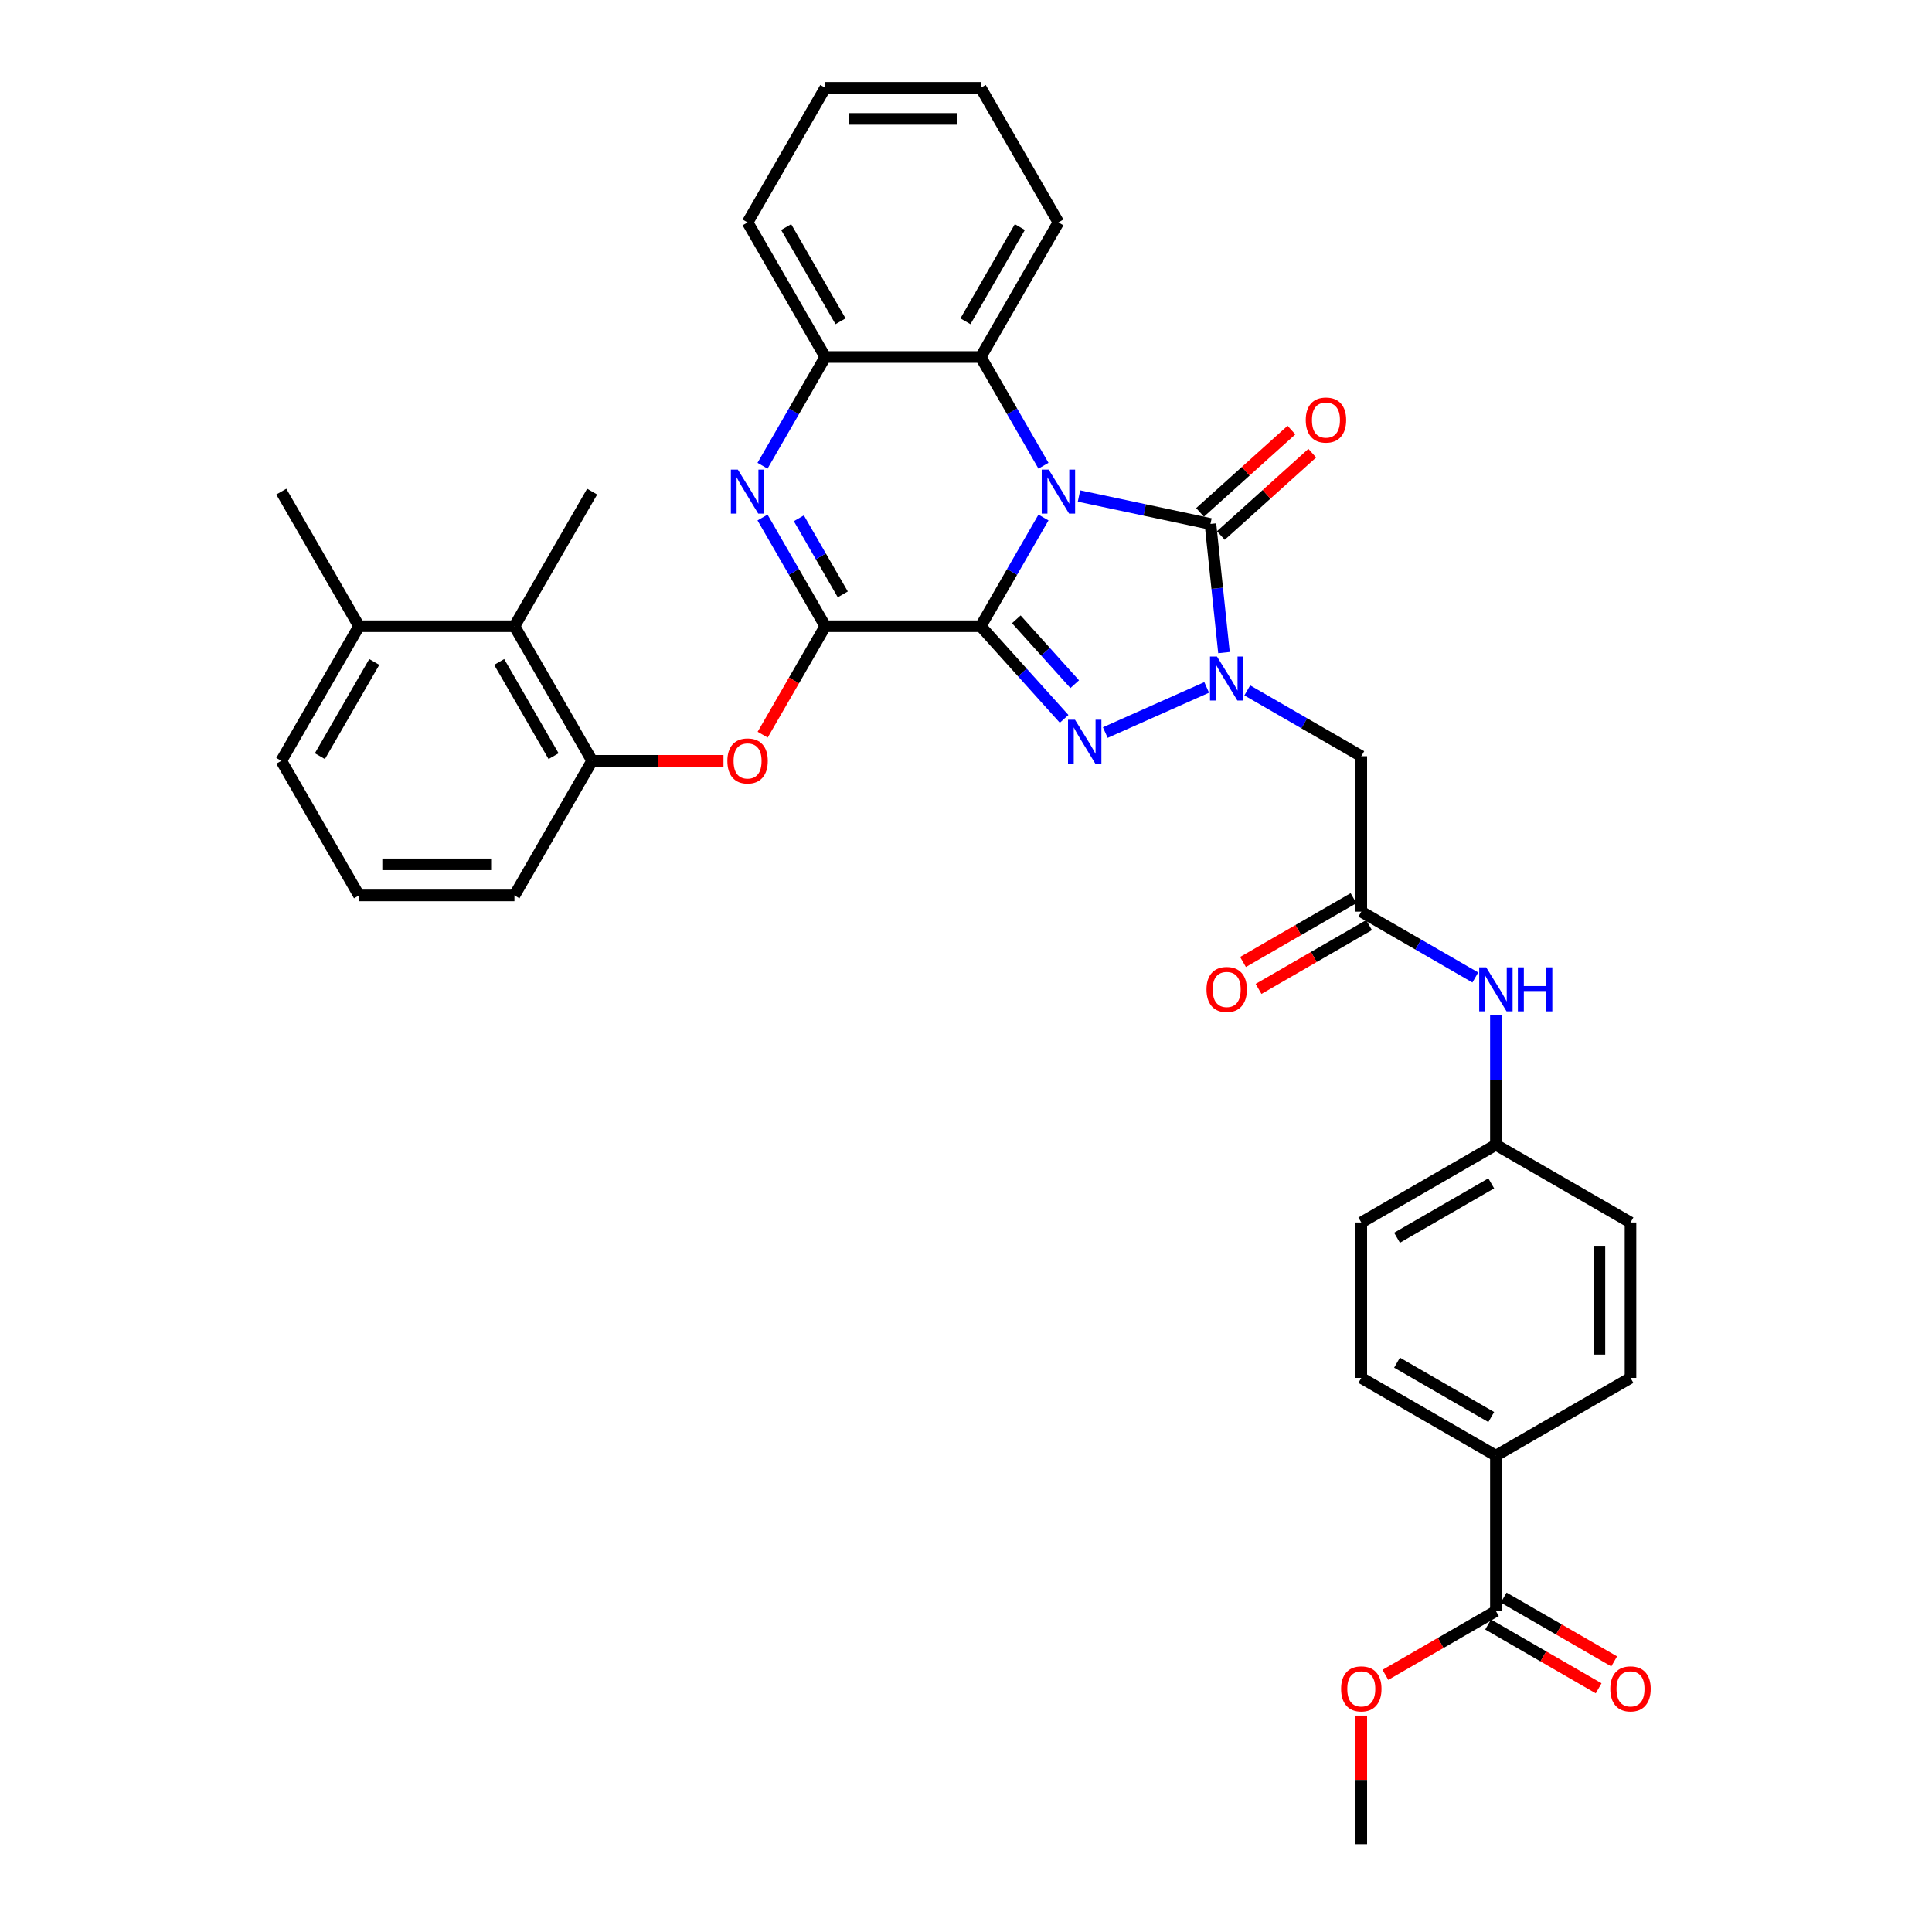 <?xml version='1.0' encoding='iso-8859-1'?>
<svg version='1.1' baseProfile='full'
              xmlns='http://www.w3.org/2000/svg'
                      xmlns:rdkit='http://www.rdkit.org/xml'
                      xmlns:xlink='http://www.w3.org/1999/xlink'
                  xml:space='preserve'
width='1000px' height='1000px' viewBox='0 0 1000 1000'>
<!-- END OF HEADER -->
<rect style='opacity:1.0;fill:#FFFFFF;stroke:none' width='1000' height='1000' x='0' y='0'> </rect>
<path class='bond-0' d='M 507.612,324.131 L 523.855,295.997' style='fill:none;fill-rule:evenodd;stroke:#000000;stroke-width:6px;stroke-linecap:butt;stroke-linejoin:miter;stroke-opacity:1' />
<path class='bond-0' d='M 523.855,295.997 L 540.098,267.864' style='fill:none;fill-rule:evenodd;stroke:#0000FF;stroke-width:6px;stroke-linecap:butt;stroke-linejoin:miter;stroke-opacity:1' />
<path class='bond-1' d='M 507.612,324.131 L 529.201,348.108' style='fill:none;fill-rule:evenodd;stroke:#000000;stroke-width:6px;stroke-linecap:butt;stroke-linejoin:miter;stroke-opacity:1' />
<path class='bond-1' d='M 529.201,348.108 L 550.791,372.085' style='fill:none;fill-rule:evenodd;stroke:#0000FF;stroke-width:6px;stroke-linecap:butt;stroke-linejoin:miter;stroke-opacity:1' />
<path class='bond-1' d='M 526.046,320.558 L 541.158,337.342' style='fill:none;fill-rule:evenodd;stroke:#000000;stroke-width:6px;stroke-linecap:butt;stroke-linejoin:miter;stroke-opacity:1' />
<path class='bond-1' d='M 541.158,337.342 L 556.27,354.126' style='fill:none;fill-rule:evenodd;stroke:#0000FF;stroke-width:6px;stroke-linecap:butt;stroke-linejoin:miter;stroke-opacity:1' />
<path class='bond-4' d='M 507.612,324.131 L 427.165,324.131' style='fill:none;fill-rule:evenodd;stroke:#000000;stroke-width:6px;stroke-linecap:butt;stroke-linejoin:miter;stroke-opacity:1' />
<path class='bond-3' d='M 558.487,256.726 L 592.506,263.957' style='fill:none;fill-rule:evenodd;stroke:#0000FF;stroke-width:6px;stroke-linecap:butt;stroke-linejoin:miter;stroke-opacity:1' />
<path class='bond-3' d='M 592.506,263.957 L 626.525,271.188' style='fill:none;fill-rule:evenodd;stroke:#000000;stroke-width:6px;stroke-linecap:butt;stroke-linejoin:miter;stroke-opacity:1' />
<path class='bond-6' d='M 540.098,241.059 L 523.855,212.926' style='fill:none;fill-rule:evenodd;stroke:#0000FF;stroke-width:6px;stroke-linecap:butt;stroke-linejoin:miter;stroke-opacity:1' />
<path class='bond-6' d='M 523.855,212.926 L 507.612,184.793' style='fill:none;fill-rule:evenodd;stroke:#000000;stroke-width:6px;stroke-linecap:butt;stroke-linejoin:miter;stroke-opacity:1' />
<path class='bond-2' d='M 572.093,379.172 L 624.574,355.806' style='fill:none;fill-rule:evenodd;stroke:#0000FF;stroke-width:6px;stroke-linecap:butt;stroke-linejoin:miter;stroke-opacity:1' />
<path class='bond-7' d='M 645.585,357.343 L 675.094,374.38' style='fill:none;fill-rule:evenodd;stroke:#0000FF;stroke-width:6px;stroke-linecap:butt;stroke-linejoin:miter;stroke-opacity:1' />
<path class='bond-7' d='M 675.094,374.38 L 704.603,391.417' style='fill:none;fill-rule:evenodd;stroke:#000000;stroke-width:6px;stroke-linecap:butt;stroke-linejoin:miter;stroke-opacity:1' />
<path class='bond-36' d='M 633.525,337.791 L 630.025,304.489' style='fill:none;fill-rule:evenodd;stroke:#0000FF;stroke-width:6px;stroke-linecap:butt;stroke-linejoin:miter;stroke-opacity:1' />
<path class='bond-36' d='M 630.025,304.489 L 626.525,271.188' style='fill:none;fill-rule:evenodd;stroke:#000000;stroke-width:6px;stroke-linecap:butt;stroke-linejoin:miter;stroke-opacity:1' />
<path class='bond-14' d='M 631.908,277.166 L 655.565,255.865' style='fill:none;fill-rule:evenodd;stroke:#000000;stroke-width:6px;stroke-linecap:butt;stroke-linejoin:miter;stroke-opacity:1' />
<path class='bond-14' d='M 655.565,255.865 L 679.222,234.564' style='fill:none;fill-rule:evenodd;stroke:#FF0000;stroke-width:6px;stroke-linecap:butt;stroke-linejoin:miter;stroke-opacity:1' />
<path class='bond-14' d='M 621.142,265.209 L 644.799,243.908' style='fill:none;fill-rule:evenodd;stroke:#000000;stroke-width:6px;stroke-linecap:butt;stroke-linejoin:miter;stroke-opacity:1' />
<path class='bond-14' d='M 644.799,243.908 L 668.456,222.607' style='fill:none;fill-rule:evenodd;stroke:#FF0000;stroke-width:6px;stroke-linecap:butt;stroke-linejoin:miter;stroke-opacity:1' />
<path class='bond-5' d='M 427.165,324.131 L 410.923,295.997' style='fill:none;fill-rule:evenodd;stroke:#000000;stroke-width:6px;stroke-linecap:butt;stroke-linejoin:miter;stroke-opacity:1' />
<path class='bond-5' d='M 410.923,295.997 L 394.68,267.864' style='fill:none;fill-rule:evenodd;stroke:#0000FF;stroke-width:6px;stroke-linecap:butt;stroke-linejoin:miter;stroke-opacity:1' />
<path class='bond-5' d='M 436.226,307.646 L 424.856,287.953' style='fill:none;fill-rule:evenodd;stroke:#000000;stroke-width:6px;stroke-linecap:butt;stroke-linejoin:miter;stroke-opacity:1' />
<path class='bond-5' d='M 424.856,287.953 L 413.486,268.259' style='fill:none;fill-rule:evenodd;stroke:#0000FF;stroke-width:6px;stroke-linecap:butt;stroke-linejoin:miter;stroke-opacity:1' />
<path class='bond-9' d='M 427.165,324.131 L 410.96,352.2' style='fill:none;fill-rule:evenodd;stroke:#000000;stroke-width:6px;stroke-linecap:butt;stroke-linejoin:miter;stroke-opacity:1' />
<path class='bond-9' d='M 410.96,352.2 L 394.754,380.269' style='fill:none;fill-rule:evenodd;stroke:#FF0000;stroke-width:6px;stroke-linecap:butt;stroke-linejoin:miter;stroke-opacity:1' />
<path class='bond-8' d='M 394.68,241.059 L 410.923,212.926' style='fill:none;fill-rule:evenodd;stroke:#0000FF;stroke-width:6px;stroke-linecap:butt;stroke-linejoin:miter;stroke-opacity:1' />
<path class='bond-8' d='M 410.923,212.926 L 427.165,184.793' style='fill:none;fill-rule:evenodd;stroke:#000000;stroke-width:6px;stroke-linecap:butt;stroke-linejoin:miter;stroke-opacity:1' />
<path class='bond-26' d='M 507.612,184.793 L 547.836,115.124' style='fill:none;fill-rule:evenodd;stroke:#000000;stroke-width:6px;stroke-linecap:butt;stroke-linejoin:miter;stroke-opacity:1' />
<path class='bond-26' d='M 499.712,166.298 L 527.868,117.529' style='fill:none;fill-rule:evenodd;stroke:#000000;stroke-width:6px;stroke-linecap:butt;stroke-linejoin:miter;stroke-opacity:1' />
<path class='bond-37' d='M 507.612,184.793 L 427.165,184.793' style='fill:none;fill-rule:evenodd;stroke:#000000;stroke-width:6px;stroke-linecap:butt;stroke-linejoin:miter;stroke-opacity:1' />
<path class='bond-10' d='M 704.603,391.417 L 704.603,471.864' style='fill:none;fill-rule:evenodd;stroke:#000000;stroke-width:6px;stroke-linecap:butt;stroke-linejoin:miter;stroke-opacity:1' />
<path class='bond-28' d='M 427.165,184.793 L 386.942,115.124' style='fill:none;fill-rule:evenodd;stroke:#000000;stroke-width:6px;stroke-linecap:butt;stroke-linejoin:miter;stroke-opacity:1' />
<path class='bond-28' d='M 435.066,166.298 L 406.909,117.529' style='fill:none;fill-rule:evenodd;stroke:#000000;stroke-width:6px;stroke-linecap:butt;stroke-linejoin:miter;stroke-opacity:1' />
<path class='bond-11' d='M 374.473,393.8 L 340.484,393.8' style='fill:none;fill-rule:evenodd;stroke:#FF0000;stroke-width:6px;stroke-linecap:butt;stroke-linejoin:miter;stroke-opacity:1' />
<path class='bond-11' d='M 340.484,393.8 L 306.495,393.8' style='fill:none;fill-rule:evenodd;stroke:#000000;stroke-width:6px;stroke-linecap:butt;stroke-linejoin:miter;stroke-opacity:1' />
<path class='bond-15' d='M 704.603,471.864 L 734.112,488.901' style='fill:none;fill-rule:evenodd;stroke:#000000;stroke-width:6px;stroke-linecap:butt;stroke-linejoin:miter;stroke-opacity:1' />
<path class='bond-15' d='M 734.112,488.901 L 763.621,505.938' style='fill:none;fill-rule:evenodd;stroke:#0000FF;stroke-width:6px;stroke-linecap:butt;stroke-linejoin:miter;stroke-opacity:1' />
<path class='bond-17' d='M 700.58,464.897 L 671.98,481.409' style='fill:none;fill-rule:evenodd;stroke:#000000;stroke-width:6px;stroke-linecap:butt;stroke-linejoin:miter;stroke-opacity:1' />
<path class='bond-17' d='M 671.98,481.409 L 643.38,497.921' style='fill:none;fill-rule:evenodd;stroke:#FF0000;stroke-width:6px;stroke-linecap:butt;stroke-linejoin:miter;stroke-opacity:1' />
<path class='bond-17' d='M 708.625,478.831 L 680.025,495.343' style='fill:none;fill-rule:evenodd;stroke:#000000;stroke-width:6px;stroke-linecap:butt;stroke-linejoin:miter;stroke-opacity:1' />
<path class='bond-17' d='M 680.025,495.343 L 651.425,511.855' style='fill:none;fill-rule:evenodd;stroke:#FF0000;stroke-width:6px;stroke-linecap:butt;stroke-linejoin:miter;stroke-opacity:1' />
<path class='bond-13' d='M 306.495,393.8 L 266.272,324.131' style='fill:none;fill-rule:evenodd;stroke:#000000;stroke-width:6px;stroke-linecap:butt;stroke-linejoin:miter;stroke-opacity:1' />
<path class='bond-13' d='M 286.528,391.394 L 258.371,342.626' style='fill:none;fill-rule:evenodd;stroke:#000000;stroke-width:6px;stroke-linecap:butt;stroke-linejoin:miter;stroke-opacity:1' />
<path class='bond-27' d='M 306.495,393.8 L 266.272,463.469' style='fill:none;fill-rule:evenodd;stroke:#000000;stroke-width:6px;stroke-linecap:butt;stroke-linejoin:miter;stroke-opacity:1' />
<path class='bond-12' d='M 774.272,833.875 L 774.272,753.428' style='fill:none;fill-rule:evenodd;stroke:#000000;stroke-width:6px;stroke-linecap:butt;stroke-linejoin:miter;stroke-opacity:1' />
<path class='bond-18' d='M 770.249,840.842 L 798.849,857.354' style='fill:none;fill-rule:evenodd;stroke:#000000;stroke-width:6px;stroke-linecap:butt;stroke-linejoin:miter;stroke-opacity:1' />
<path class='bond-18' d='M 798.849,857.354 L 827.449,873.866' style='fill:none;fill-rule:evenodd;stroke:#FF0000;stroke-width:6px;stroke-linecap:butt;stroke-linejoin:miter;stroke-opacity:1' />
<path class='bond-18' d='M 778.294,826.908 L 806.894,843.42' style='fill:none;fill-rule:evenodd;stroke:#000000;stroke-width:6px;stroke-linecap:butt;stroke-linejoin:miter;stroke-opacity:1' />
<path class='bond-18' d='M 806.894,843.42 L 835.494,859.933' style='fill:none;fill-rule:evenodd;stroke:#FF0000;stroke-width:6px;stroke-linecap:butt;stroke-linejoin:miter;stroke-opacity:1' />
<path class='bond-23' d='M 774.272,833.875 L 745.672,850.387' style='fill:none;fill-rule:evenodd;stroke:#000000;stroke-width:6px;stroke-linecap:butt;stroke-linejoin:miter;stroke-opacity:1' />
<path class='bond-23' d='M 745.672,850.387 L 717.072,866.899' style='fill:none;fill-rule:evenodd;stroke:#FF0000;stroke-width:6px;stroke-linecap:butt;stroke-linejoin:miter;stroke-opacity:1' />
<path class='bond-19' d='M 266.272,324.131 L 185.825,324.131' style='fill:none;fill-rule:evenodd;stroke:#000000;stroke-width:6px;stroke-linecap:butt;stroke-linejoin:miter;stroke-opacity:1' />
<path class='bond-30' d='M 266.272,324.131 L 306.495,254.462' style='fill:none;fill-rule:evenodd;stroke:#000000;stroke-width:6px;stroke-linecap:butt;stroke-linejoin:miter;stroke-opacity:1' />
<path class='bond-22' d='M 774.272,525.49 L 774.272,559.012' style='fill:none;fill-rule:evenodd;stroke:#0000FF;stroke-width:6px;stroke-linecap:butt;stroke-linejoin:miter;stroke-opacity:1' />
<path class='bond-22' d='M 774.272,559.012 L 774.272,592.534' style='fill:none;fill-rule:evenodd;stroke:#000000;stroke-width:6px;stroke-linecap:butt;stroke-linejoin:miter;stroke-opacity:1' />
<path class='bond-16' d='M 774.272,753.428 L 704.603,713.205' style='fill:none;fill-rule:evenodd;stroke:#000000;stroke-width:6px;stroke-linecap:butt;stroke-linejoin:miter;stroke-opacity:1' />
<path class='bond-16' d='M 771.866,733.461 L 723.098,705.304' style='fill:none;fill-rule:evenodd;stroke:#000000;stroke-width:6px;stroke-linecap:butt;stroke-linejoin:miter;stroke-opacity:1' />
<path class='bond-40' d='M 774.272,753.428 L 843.941,713.205' style='fill:none;fill-rule:evenodd;stroke:#000000;stroke-width:6px;stroke-linecap:butt;stroke-linejoin:miter;stroke-opacity:1' />
<path class='bond-32' d='M 185.825,324.131 L 145.601,254.462' style='fill:none;fill-rule:evenodd;stroke:#000000;stroke-width:6px;stroke-linecap:butt;stroke-linejoin:miter;stroke-opacity:1' />
<path class='bond-39' d='M 185.825,324.131 L 145.601,393.8' style='fill:none;fill-rule:evenodd;stroke:#000000;stroke-width:6px;stroke-linecap:butt;stroke-linejoin:miter;stroke-opacity:1' />
<path class='bond-39' d='M 193.725,342.626 L 165.569,391.394' style='fill:none;fill-rule:evenodd;stroke:#000000;stroke-width:6px;stroke-linecap:butt;stroke-linejoin:miter;stroke-opacity:1' />
<path class='bond-20' d='M 704.603,713.205 L 704.603,632.758' style='fill:none;fill-rule:evenodd;stroke:#000000;stroke-width:6px;stroke-linecap:butt;stroke-linejoin:miter;stroke-opacity:1' />
<path class='bond-21' d='M 843.941,713.205 L 843.941,632.758' style='fill:none;fill-rule:evenodd;stroke:#000000;stroke-width:6px;stroke-linecap:butt;stroke-linejoin:miter;stroke-opacity:1' />
<path class='bond-21' d='M 827.851,701.138 L 827.851,644.825' style='fill:none;fill-rule:evenodd;stroke:#000000;stroke-width:6px;stroke-linecap:butt;stroke-linejoin:miter;stroke-opacity:1' />
<path class='bond-24' d='M 774.272,592.534 L 843.941,632.758' style='fill:none;fill-rule:evenodd;stroke:#000000;stroke-width:6px;stroke-linecap:butt;stroke-linejoin:miter;stroke-opacity:1' />
<path class='bond-25' d='M 774.272,592.534 L 704.603,632.758' style='fill:none;fill-rule:evenodd;stroke:#000000;stroke-width:6px;stroke-linecap:butt;stroke-linejoin:miter;stroke-opacity:1' />
<path class='bond-25' d='M 771.866,612.502 L 723.098,640.658' style='fill:none;fill-rule:evenodd;stroke:#000000;stroke-width:6px;stroke-linecap:butt;stroke-linejoin:miter;stroke-opacity:1' />
<path class='bond-33' d='M 704.603,887.984 L 704.603,921.265' style='fill:none;fill-rule:evenodd;stroke:#FF0000;stroke-width:6px;stroke-linecap:butt;stroke-linejoin:miter;stroke-opacity:1' />
<path class='bond-33' d='M 704.603,921.265 L 704.603,954.545' style='fill:none;fill-rule:evenodd;stroke:#000000;stroke-width:6px;stroke-linecap:butt;stroke-linejoin:miter;stroke-opacity:1' />
<path class='bond-34' d='M 547.836,115.124 L 507.612,45.455' style='fill:none;fill-rule:evenodd;stroke:#000000;stroke-width:6px;stroke-linecap:butt;stroke-linejoin:miter;stroke-opacity:1' />
<path class='bond-29' d='M 266.272,463.469 L 185.825,463.469' style='fill:none;fill-rule:evenodd;stroke:#000000;stroke-width:6px;stroke-linecap:butt;stroke-linejoin:miter;stroke-opacity:1' />
<path class='bond-29' d='M 254.204,447.379 L 197.892,447.379' style='fill:none;fill-rule:evenodd;stroke:#000000;stroke-width:6px;stroke-linecap:butt;stroke-linejoin:miter;stroke-opacity:1' />
<path class='bond-35' d='M 386.942,115.124 L 427.165,45.455' style='fill:none;fill-rule:evenodd;stroke:#000000;stroke-width:6px;stroke-linecap:butt;stroke-linejoin:miter;stroke-opacity:1' />
<path class='bond-31' d='M 185.825,463.469 L 145.601,393.8' style='fill:none;fill-rule:evenodd;stroke:#000000;stroke-width:6px;stroke-linecap:butt;stroke-linejoin:miter;stroke-opacity:1' />
<path class='bond-38' d='M 507.612,45.455 L 427.165,45.455' style='fill:none;fill-rule:evenodd;stroke:#000000;stroke-width:6px;stroke-linecap:butt;stroke-linejoin:miter;stroke-opacity:1' />
<path class='bond-38' d='M 495.545,61.544 L 439.232,61.544' style='fill:none;fill-rule:evenodd;stroke:#000000;stroke-width:6px;stroke-linecap:butt;stroke-linejoin:miter;stroke-opacity:1' />
<path  class='atom-1' d='M 542.8 243.07
L 550.265 255.137
Q 551.005 256.328, 552.196 258.484
Q 553.386 260.64, 553.451 260.769
L 553.451 243.07
L 556.476 243.07
L 556.476 265.853
L 553.354 265.853
L 545.342 252.66
Q 544.409 251.115, 543.411 249.345
Q 542.446 247.575, 542.156 247.028
L 542.156 265.853
L 539.196 265.853
L 539.196 243.07
L 542.8 243.07
' fill='#0000FF'/>
<path  class='atom-2' d='M 556.406 372.523
L 563.871 384.59
Q 564.611 385.781, 565.802 387.937
Q 566.993 390.093, 567.057 390.221
L 567.057 372.523
L 570.082 372.523
L 570.082 395.306
L 566.96 395.306
L 558.948 382.112
Q 558.015 380.568, 557.017 378.798
Q 556.052 377.028, 555.762 376.481
L 555.762 395.306
L 552.802 395.306
L 552.802 372.523
L 556.406 372.523
' fill='#0000FF'/>
<path  class='atom-3' d='M 629.898 339.802
L 637.363 351.87
Q 638.103 353.06, 639.294 355.216
Q 640.484 357.372, 640.549 357.501
L 640.549 339.802
L 643.574 339.802
L 643.574 362.585
L 640.452 362.585
L 632.44 349.392
Q 631.507 347.847, 630.509 346.077
Q 629.544 344.307, 629.254 343.76
L 629.254 362.585
L 626.294 362.585
L 626.294 339.802
L 629.898 339.802
' fill='#0000FF'/>
<path  class='atom-6' d='M 381.906 243.07
L 389.371 255.137
Q 390.111 256.328, 391.302 258.484
Q 392.493 260.64, 392.557 260.769
L 392.557 243.07
L 395.582 243.07
L 395.582 265.853
L 392.461 265.853
L 384.448 252.66
Q 383.515 251.115, 382.517 249.345
Q 381.552 247.575, 381.262 247.028
L 381.262 265.853
L 378.302 265.853
L 378.302 243.07
L 381.906 243.07
' fill='#0000FF'/>
<path  class='atom-10' d='M 376.484 393.864
Q 376.484 388.394, 379.187 385.337
Q 381.89 382.28, 386.942 382.28
Q 391.994 382.28, 394.697 385.337
Q 397.4 388.394, 397.4 393.864
Q 397.4 399.399, 394.665 402.552
Q 391.93 405.674, 386.942 405.674
Q 381.922 405.674, 379.187 402.552
Q 376.484 399.431, 376.484 393.864
M 386.942 403.099
Q 390.417 403.099, 392.284 400.783
Q 394.182 398.434, 394.182 393.864
Q 394.182 389.391, 392.284 387.139
Q 390.417 384.854, 386.942 384.854
Q 383.467 384.854, 381.568 387.107
Q 379.702 389.359, 379.702 393.864
Q 379.702 398.466, 381.568 400.783
Q 383.467 403.099, 386.942 403.099
' fill='#FF0000'/>
<path  class='atom-15' d='M 675.85 217.422
Q 675.85 211.952, 678.553 208.895
Q 681.256 205.838, 686.308 205.838
Q 691.36 205.838, 694.063 208.895
Q 696.766 211.952, 696.766 217.422
Q 696.766 222.957, 694.031 226.111
Q 691.296 229.232, 686.308 229.232
Q 681.288 229.232, 678.553 226.111
Q 675.85 222.989, 675.85 217.422
M 686.308 226.658
Q 689.784 226.658, 691.65 224.341
Q 693.548 221.992, 693.548 217.422
Q 693.548 212.95, 691.65 210.697
Q 689.784 208.412, 686.308 208.412
Q 682.833 208.412, 680.934 210.665
Q 679.068 212.917, 679.068 217.422
Q 679.068 222.024, 680.934 224.341
Q 682.833 226.658, 686.308 226.658
' fill='#FF0000'/>
<path  class='atom-16' d='M 769.236 500.696
L 776.701 512.763
Q 777.441 513.954, 778.632 516.11
Q 779.823 518.266, 779.887 518.395
L 779.887 500.696
L 782.912 500.696
L 782.912 523.479
L 779.79 523.479
L 771.778 510.286
Q 770.845 508.741, 769.847 506.971
Q 768.882 505.201, 768.592 504.654
L 768.592 523.479
L 765.632 523.479
L 765.632 500.696
L 769.236 500.696
' fill='#0000FF'/>
<path  class='atom-16' d='M 785.647 500.696
L 788.736 500.696
L 788.736 510.382
L 800.385 510.382
L 800.385 500.696
L 803.474 500.696
L 803.474 523.479
L 800.385 523.479
L 800.385 512.956
L 788.736 512.956
L 788.736 523.479
L 785.647 523.479
L 785.647 500.696
' fill='#0000FF'/>
<path  class='atom-18' d='M 624.475 512.152
Q 624.475 506.682, 627.178 503.625
Q 629.882 500.568, 634.934 500.568
Q 639.986 500.568, 642.689 503.625
Q 645.392 506.682, 645.392 512.152
Q 645.392 517.687, 642.656 520.84
Q 639.921 523.962, 634.934 523.962
Q 629.914 523.962, 627.178 520.84
Q 624.475 517.719, 624.475 512.152
M 634.934 521.387
Q 638.409 521.387, 640.275 519.07
Q 642.174 516.721, 642.174 512.152
Q 642.174 507.679, 640.275 505.427
Q 638.409 503.142, 634.934 503.142
Q 631.458 503.142, 629.56 505.394
Q 627.693 507.647, 627.693 512.152
Q 627.693 516.753, 629.56 519.07
Q 631.458 521.387, 634.934 521.387
' fill='#FF0000'/>
<path  class='atom-19' d='M 833.483 874.163
Q 833.483 868.693, 836.186 865.636
Q 838.889 862.579, 843.941 862.579
Q 848.993 862.579, 851.696 865.636
Q 854.399 868.693, 854.399 874.163
Q 854.399 879.698, 851.664 882.851
Q 848.928 885.973, 843.941 885.973
Q 838.921 885.973, 836.186 882.851
Q 833.483 879.73, 833.483 874.163
M 843.941 883.398
Q 847.416 883.398, 849.282 881.081
Q 851.181 878.732, 851.181 874.163
Q 851.181 869.69, 849.282 867.438
Q 847.416 865.153, 843.941 865.153
Q 840.465 865.153, 838.567 867.405
Q 836.701 869.658, 836.701 874.163
Q 836.701 878.764, 838.567 881.081
Q 840.465 883.398, 843.941 883.398
' fill='#FF0000'/>
<path  class='atom-24' d='M 694.145 874.163
Q 694.145 868.693, 696.848 865.636
Q 699.551 862.579, 704.603 862.579
Q 709.655 862.579, 712.358 865.636
Q 715.061 868.693, 715.061 874.163
Q 715.061 879.698, 712.326 882.851
Q 709.59 885.973, 704.603 885.973
Q 699.583 885.973, 696.848 882.851
Q 694.145 879.73, 694.145 874.163
M 704.603 883.398
Q 708.078 883.398, 709.944 881.081
Q 711.843 878.732, 711.843 874.163
Q 711.843 869.69, 709.944 867.438
Q 708.078 865.153, 704.603 865.153
Q 701.127 865.153, 699.229 867.405
Q 697.362 869.658, 697.362 874.163
Q 697.362 878.764, 699.229 881.081
Q 701.127 883.398, 704.603 883.398
' fill='#FF0000'/>
</svg>
